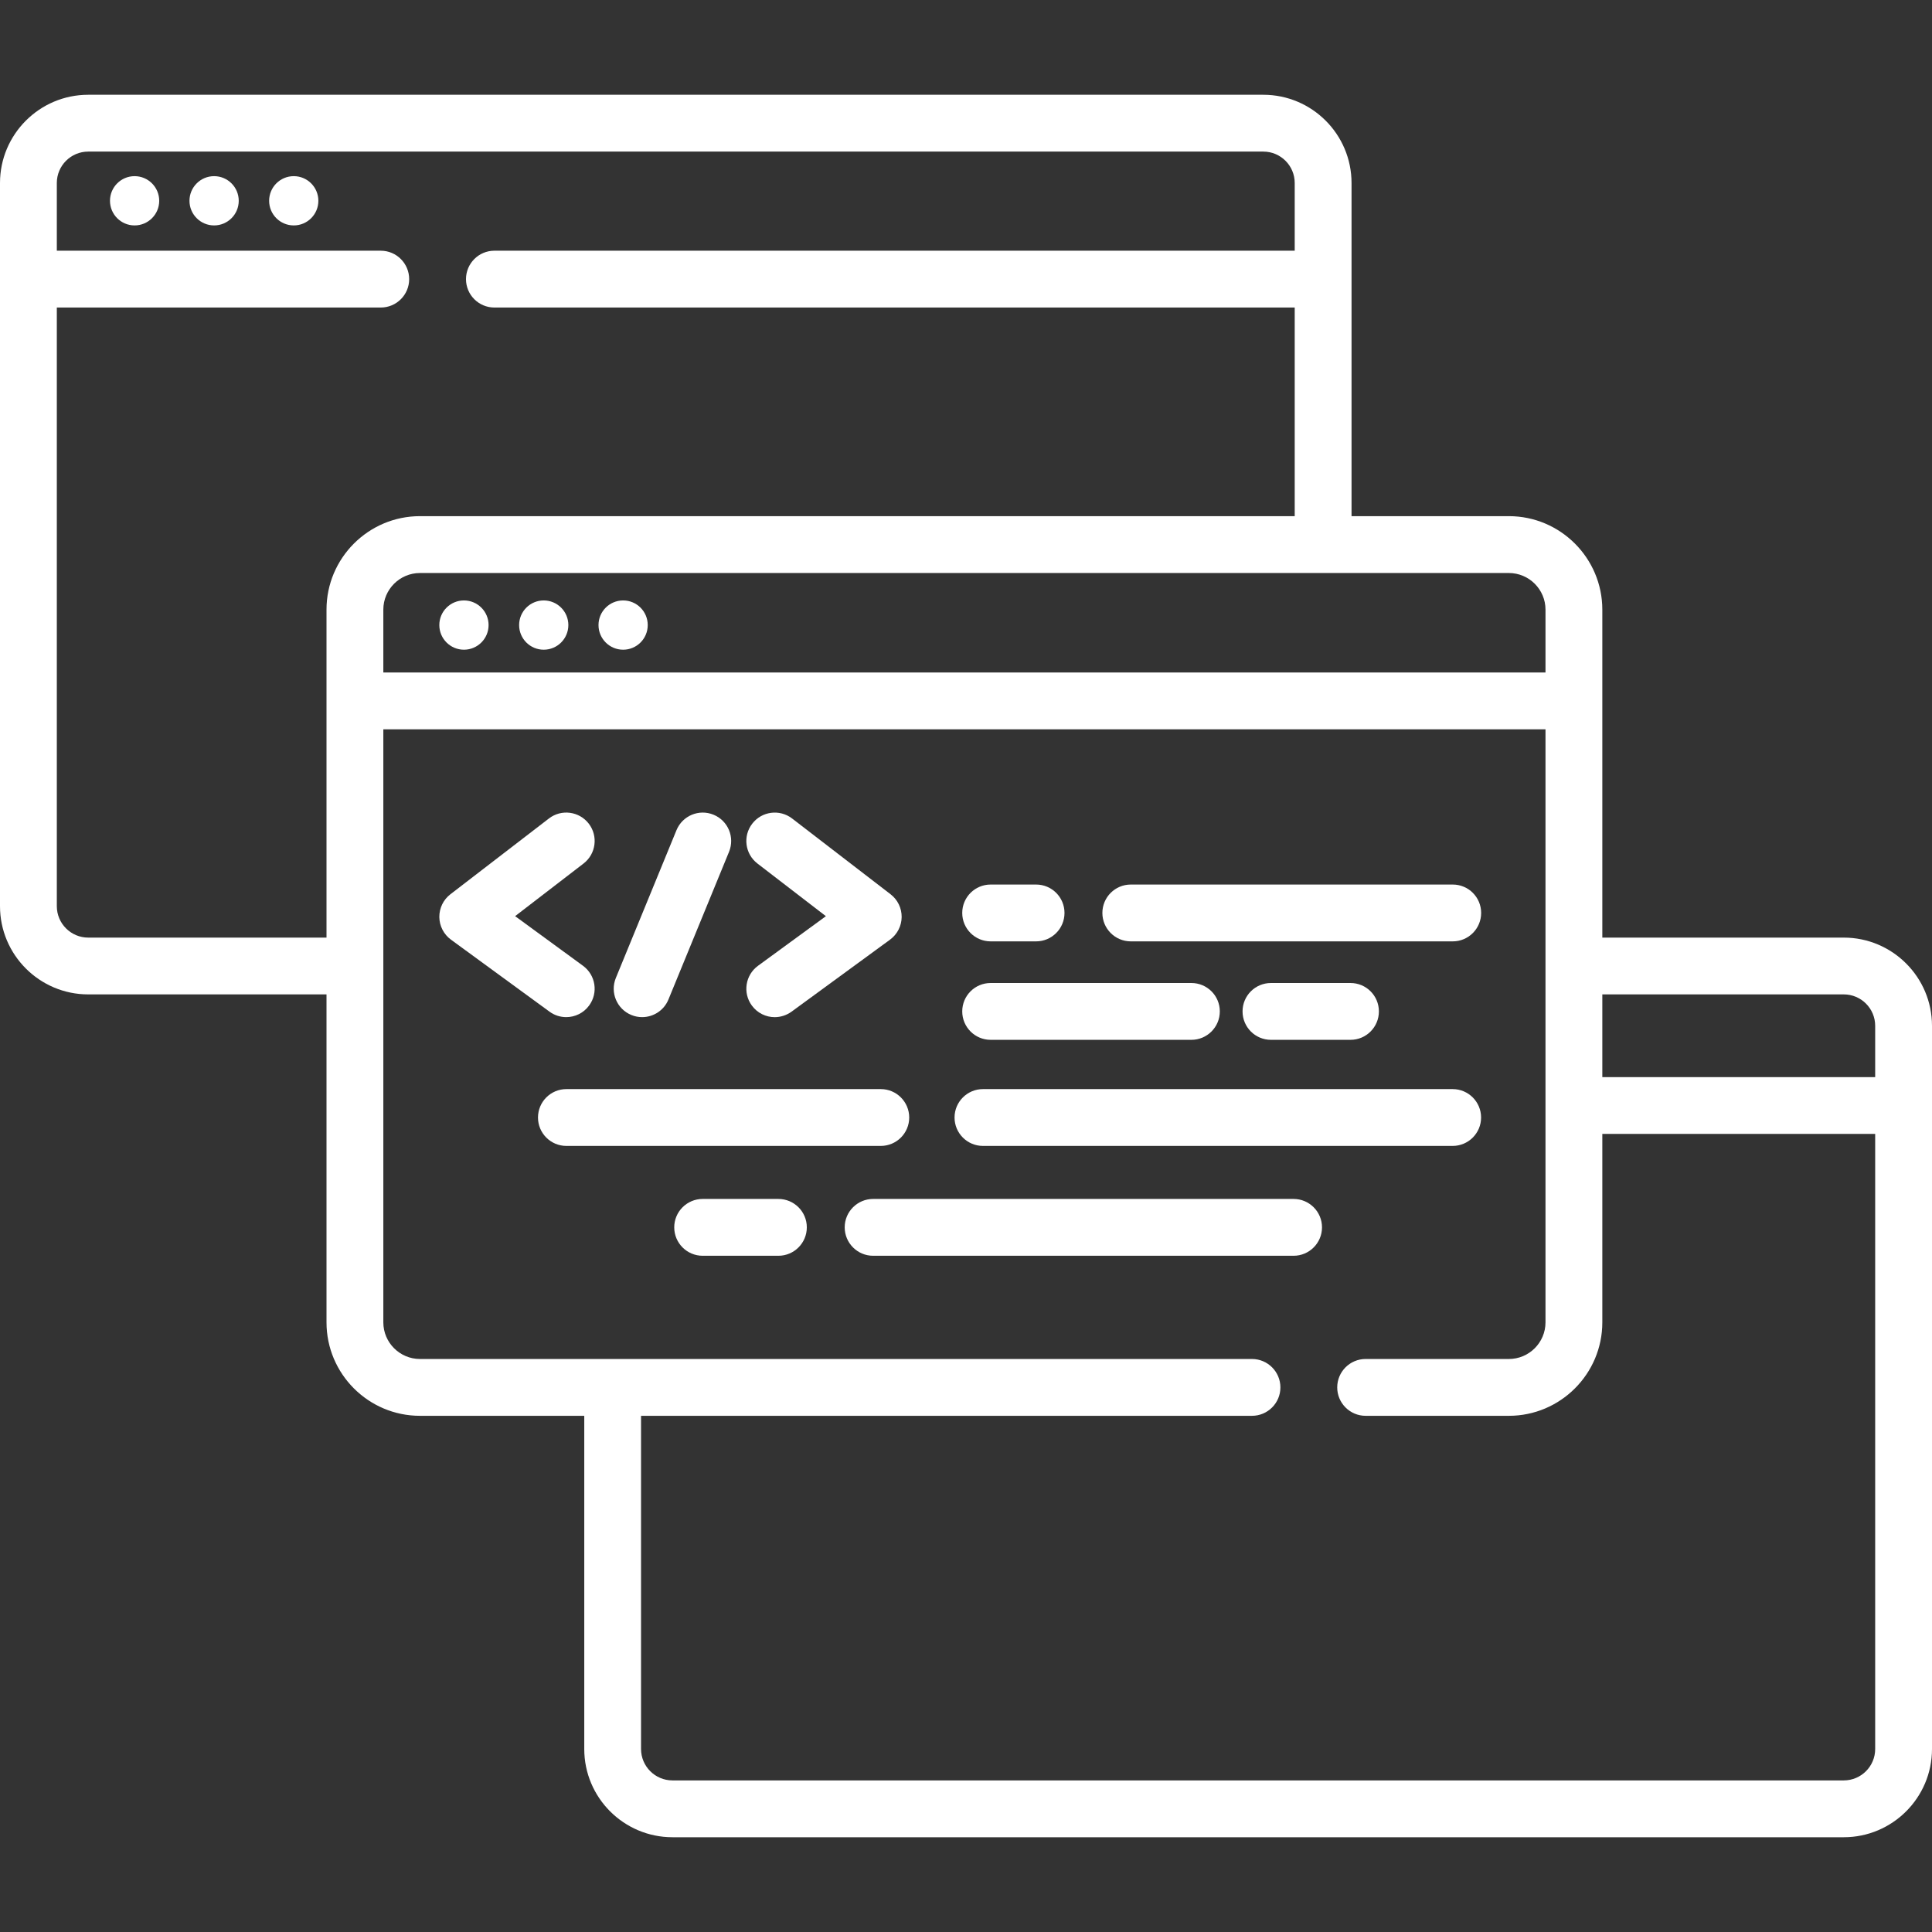 <svg width="56" height="56" viewBox="0 0 56 56" fill="none" xmlns="http://www.w3.org/2000/svg">
<rect x="0" y="0" width="56" height="56" fill="#333333" stroke="none"/>
<path d="M53.443 27.177H46.444V17.671C46.444 16.177 45.228 14.961 43.735 14.961H39.175V8.092C39.175 8.091 39.175 8.091 39.175 8.091C39.175 8.09 39.175 8.09 39.175 8.09V5.304C39.175 3.894 38.028 2.747 36.618 2.747H2.557C1.147 2.747 0 3.894 0 5.304V26.266C0 27.676 1.147 28.823 2.557 28.823H9.464V38.329C9.464 39.823 10.679 41.038 12.173 41.038H16.935V50.696C16.935 52.106 18.081 53.253 19.492 53.253H53.443C54.853 53.253 56 52.106 56 50.696V29.733C56 28.324 54.853 27.177 53.443 27.177ZM53.443 28.823C53.945 28.823 54.353 29.232 54.353 29.733V31.221H46.444V28.823H53.443ZM44.797 17.67V19.492H11.111V17.67C11.111 17.085 11.588 16.609 12.173 16.609H43.735C44.32 16.609 44.797 17.085 44.797 17.67ZM2.557 27.177C2.055 27.177 1.647 26.768 1.647 26.266V8.914H11.037C11.491 8.914 11.86 8.546 11.86 8.091C11.86 7.636 11.491 7.267 11.037 7.267H1.647V5.304C1.647 4.802 2.055 4.394 2.557 4.394H36.618C37.12 4.394 37.528 4.802 37.528 5.304V7.267H14.33C13.876 7.267 13.507 7.636 13.507 8.091C13.507 8.546 13.876 8.914 14.33 8.914H37.528V14.961H12.173C10.679 14.961 9.464 16.177 9.464 17.67V27.177H2.557ZM53.443 51.606H19.491C18.99 51.606 18.581 51.198 18.581 50.696V41.038H36.289C36.744 41.038 37.113 40.67 37.113 40.215C37.113 39.76 36.744 39.391 36.289 39.391H12.173C11.588 39.391 11.111 38.915 11.111 38.329V21.139H44.797V38.329C44.797 38.915 44.32 39.391 43.735 39.391H39.583C39.129 39.391 38.76 39.76 38.76 40.215C38.76 40.669 39.129 41.038 39.583 41.038H43.735C45.228 41.038 46.444 39.823 46.444 38.329V32.867H54.353V50.696C54.353 51.198 53.945 51.606 53.443 51.606Z" fill="white"/>
<path d="M14.162 18.118C14.162 18.512 13.842 18.832 13.448 18.832C13.054 18.832 12.734 18.512 12.734 18.118C12.734 17.724 13.054 17.404 13.448 17.404C13.842 17.404 14.162 17.724 14.162 18.118Z" fill="white"/>
<path d="M16.474 18.118C16.474 18.512 16.155 18.832 15.76 18.832C15.366 18.832 15.047 18.512 15.047 18.118C15.047 17.724 15.366 17.404 15.76 17.404C16.155 17.404 16.474 17.724 16.474 18.118Z" fill="white"/>
<path d="M18.775 18.118C18.775 18.512 18.456 18.832 18.062 18.832C17.667 18.832 17.348 18.512 17.348 18.118C17.348 17.724 17.667 17.404 18.062 17.404C18.456 17.404 18.775 17.724 18.775 18.118Z" fill="white"/>
<path d="M4.615 5.82C4.615 6.214 4.295 6.534 3.901 6.534C3.507 6.534 3.188 6.214 3.188 5.82C3.188 5.426 3.507 5.106 3.901 5.106C4.295 5.106 4.615 5.426 4.615 5.82Z" fill="white"/>
<path d="M6.92 5.82C6.92 6.214 6.6 6.534 6.206 6.534C5.812 6.534 5.492 6.214 5.492 5.82C5.492 5.426 5.812 5.106 6.206 5.106C6.6 5.106 6.92 5.426 6.92 5.82Z" fill="white"/>
<path d="M9.228 5.82C9.228 6.214 8.909 6.534 8.515 6.534C8.12 6.534 7.801 6.214 7.801 5.82C7.801 5.426 8.12 5.106 8.515 5.106C8.909 5.106 9.228 5.426 9.228 5.82Z" fill="white"/>
<path d="M16.412 29.482C16.666 29.482 16.916 29.365 17.077 29.144C17.346 28.777 17.266 28.262 16.898 27.993L14.931 26.555L16.915 25.029C17.275 24.752 17.343 24.235 17.066 23.874C16.788 23.514 16.271 23.446 15.911 23.724L13.056 25.92C12.85 26.078 12.732 26.323 12.734 26.582C12.738 26.842 12.863 27.084 13.072 27.237L15.927 29.323C16.073 29.43 16.243 29.482 16.412 29.482Z" fill="white"/>
<path d="M21.954 25.029L23.939 26.556L21.971 27.994C21.604 28.262 21.523 28.778 21.792 29.145C21.953 29.366 22.203 29.483 22.457 29.483C22.626 29.482 22.796 29.43 22.943 29.324L25.797 27.237C26.006 27.084 26.132 26.842 26.135 26.583C26.138 26.323 26.019 26.078 25.813 25.92L22.959 23.724C22.598 23.447 22.081 23.514 21.804 23.875C21.526 24.235 21.594 24.752 21.954 25.029Z" fill="white"/>
<path d="M18.3 29.42C18.403 29.463 18.508 29.482 18.613 29.482C18.937 29.482 19.244 29.29 19.375 28.971L21.132 24.689C21.304 24.268 21.103 23.787 20.682 23.615C20.261 23.442 19.781 23.643 19.608 24.064L17.851 28.346C17.678 28.767 17.88 29.248 18.3 29.42Z" fill="white"/>
<path d="M28.714 27.286H30.032C30.487 27.286 30.855 26.917 30.855 26.462C30.855 26.007 30.487 25.639 30.032 25.639H28.714C28.259 25.639 27.891 26.007 27.891 26.462C27.891 26.917 28.259 27.286 28.714 27.286Z" fill="white"/>
<path d="M32.776 27.286H42.109C42.564 27.286 42.932 26.917 42.932 26.462C42.932 26.007 42.564 25.639 42.109 25.639H32.776C32.322 25.639 31.953 26.007 31.953 26.462C31.953 26.917 32.322 27.286 32.776 27.286Z" fill="white"/>
<path d="M26.354 32.392C26.354 31.937 25.985 31.568 25.53 31.568H16.417C15.962 31.568 15.594 31.937 15.594 32.392C15.594 32.846 15.962 33.215 16.417 33.215H25.53C25.985 33.215 26.354 32.846 26.354 32.392Z" fill="white"/>
<path d="M28.492 33.215H42.106C42.561 33.215 42.93 32.846 42.93 32.392C42.93 31.937 42.561 31.568 42.106 31.568H28.492C28.037 31.568 27.668 31.937 27.668 32.392C27.668 32.846 28.037 33.215 28.492 33.215Z" fill="white"/>
<path d="M28.714 30.14H34.533C34.988 30.14 35.357 29.771 35.357 29.316C35.357 28.861 34.988 28.493 34.533 28.493H28.714C28.259 28.493 27.891 28.861 27.891 29.316C27.891 29.771 28.259 30.14 28.714 30.14Z" fill="white"/>
<path d="M36.839 28.493C36.384 28.493 36.016 28.861 36.016 29.316C36.016 29.771 36.384 30.14 36.839 30.14H39.145C39.6 30.14 39.968 29.771 39.968 29.316C39.968 28.861 39.6 28.493 39.145 28.493H36.839Z" fill="white"/>
<path d="M22.562 34.752H20.367C19.912 34.752 19.543 35.121 19.543 35.575C19.543 36.03 19.912 36.399 20.367 36.399H22.562C23.017 36.399 23.386 36.03 23.386 35.575C23.386 35.121 23.017 34.752 22.562 34.752Z" fill="white"/>
<path d="M37.495 34.752H25.308C24.853 34.752 24.484 35.121 24.484 35.575C24.484 36.03 24.853 36.399 25.308 36.399H37.495C37.95 36.399 38.319 36.03 38.319 35.575C38.319 35.121 37.95 34.752 37.495 34.752Z" fill="white"/>
</svg>
